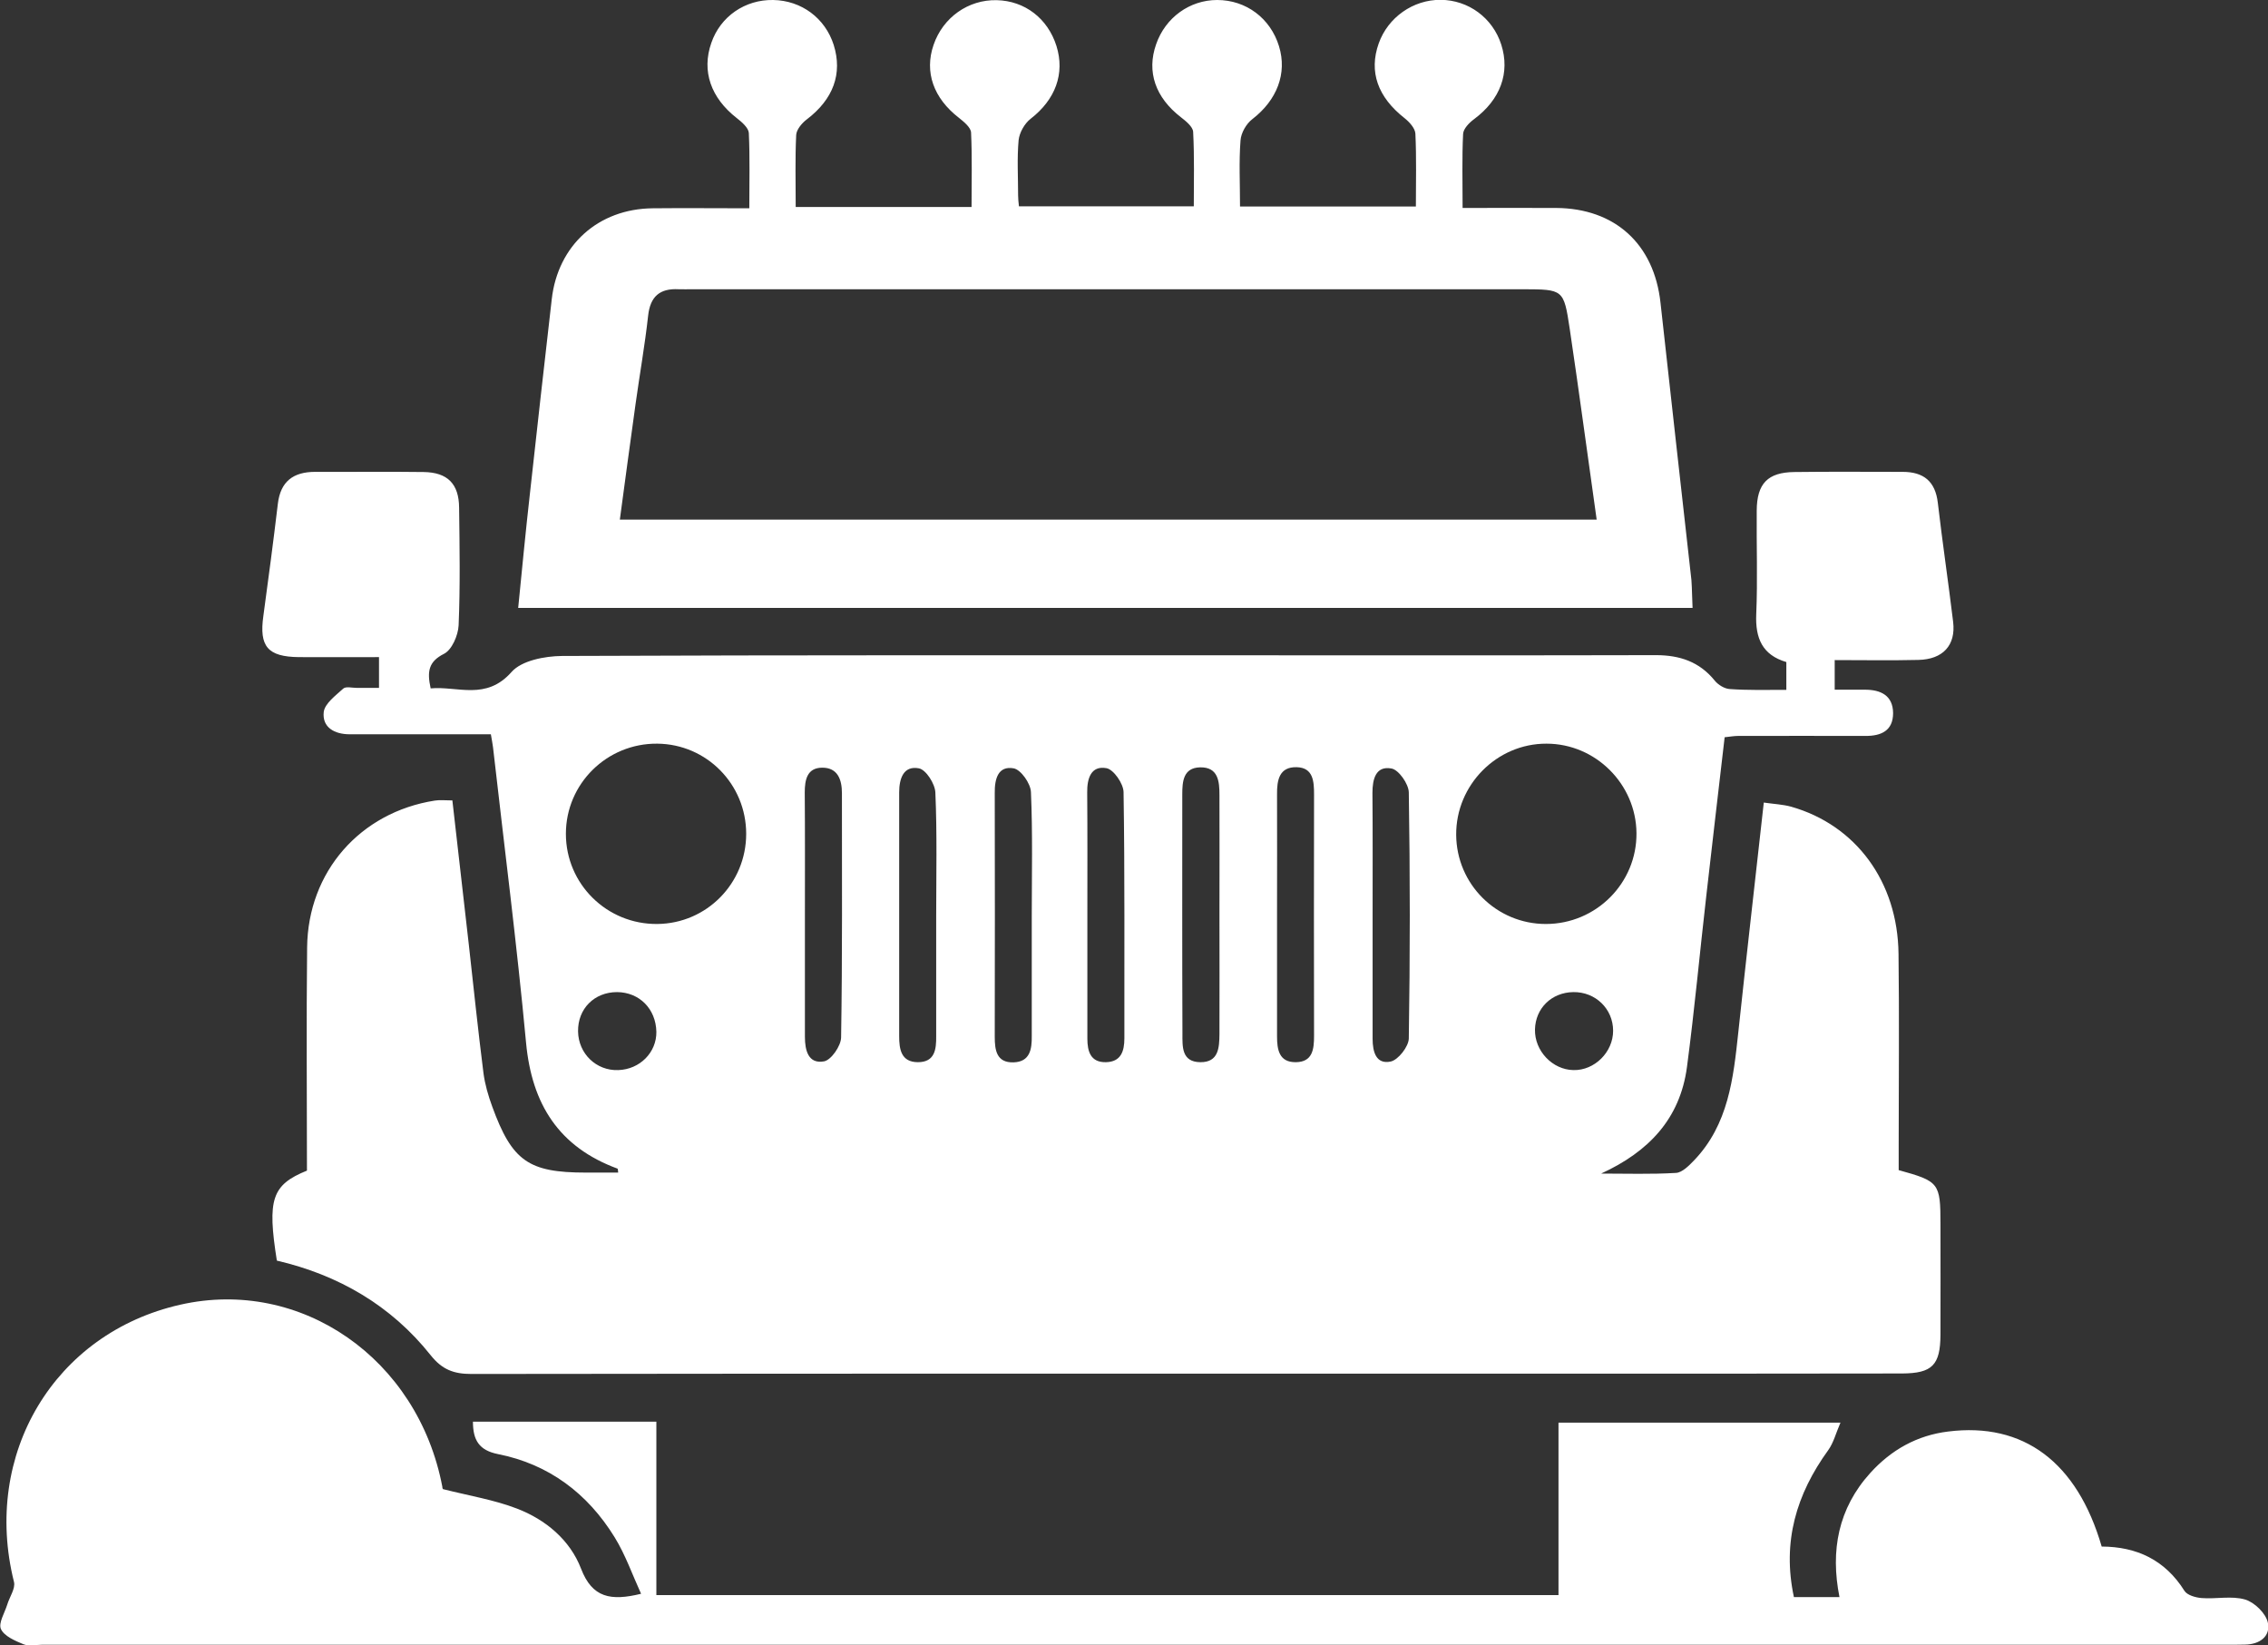 <?xml version="1.0" encoding="utf-8"?>
<!-- Generator: Adobe Illustrator 25.0.0, SVG Export Plug-In . SVG Version: 6.00 Build 0)  -->
<svg version="1.1" id="Layer_1" xmlns="http://www.w3.org/2000/svg" xmlns:xlink="http://www.w3.org/1999/xlink" x="0px" y="0px"
	 viewBox="0 0 137.87 100" style="enable-background:new 0 0 137.87 100;" xml:space="preserve">
<rect x="0" y="0" width="137.87" height="100" fill="#333333" stroke="none"/>
<style type="text/css">
	.st0{fill:#2B3036;}
	.st1{fill:#F3BF4F;}
	.st2{fill:#2A2F34;}
	.st3{fill:#F9F9F9;}
	.st4{fill:#F1BE4E;}
	.st5{fill:#FFFFFF;}
	.st6{fill:#CB9600;}
	.st7{fill:#003770;}
	.st8{opacity:0.15;fill:url(#);}
	.st9{fill:#DEDFE0;}
	.st10{fill-rule:evenodd;clip-rule:evenodd;fill:#FFFFFF;}
	.st11{fill:#C99400;}
	.st12{fill:none;stroke:#FFFFFF;stroke-width:4.472;stroke-linecap:round;stroke-miterlimit:10;}
</style>
<g>
	<path class="st5" d="M108.59,41.93c0-0.71,0-1.18,0-1.69c-1.46-0.43-1.89-1.45-1.83-2.9c0.09-2.1,0.01-4.21,0.03-6.31
		c0.01-1.64,0.67-2.32,2.28-2.34c2.2-0.03,4.4-0.01,6.59-0.01c1.27,0,1.99,0.57,2.14,1.89c0.28,2.41,0.64,4.82,0.93,7.23
		c0.17,1.42-0.62,2.28-2.12,2.31c-1.67,0.04-3.34,0.01-5.08,0.01c0,0.64,0,1.13,0,1.8c0.65,0,1.24,0,1.84,0
		c0.96,0,1.7,0.35,1.71,1.42c0,1.07-0.72,1.4-1.7,1.39c-2.57-0.01-5.14,0-7.72,0c-0.23,0-0.46,0.04-0.82,0.08
		c-0.37,3.21-0.75,6.4-1.11,9.59c-0.4,3.48-0.72,6.97-1.18,10.45c-0.42,3.16-2.34,5.16-5.22,6.48c1.52,0,3.04,0.05,4.55-0.04
		c0.38-0.02,0.79-0.44,1.1-0.76c2.09-2.18,2.39-4.98,2.69-7.78c0.49-4.6,1.02-9.19,1.55-13.97c0.61,0.09,1.15,0.11,1.66,0.25
		c3.94,1.12,6.48,4.56,6.53,8.94c0.05,3.88,0.01,7.76,0.01,11.65c0,0.51,0,1.02,0,1.5c2.46,0.68,2.54,0.78,2.54,3.28
		c0,2.24,0.01,4.49,0,6.73c-0.01,1.84-0.5,2.34-2.33,2.35c-5.99,0.01-11.97,0.01-17.96,0.01c-23.01,0-46.01-0.01-69.02,0.02
		c-1.06,0-1.77-0.26-2.47-1.14c-2.41-3.03-5.61-4.88-9.35-5.75c-0.59-3.73-0.31-4.6,1.83-5.47c0-4.5-0.04-9.04,0.01-13.57
		c0.05-4.6,3.23-8.21,7.76-8.92c0.31-0.05,0.64-0.01,1.07-0.01c0.33,2.94,0.67,5.85,1,8.77c0.29,2.6,0.56,5.2,0.89,7.8
		c0.09,0.69,0.29,1.37,0.53,2.03c1.21,3.32,2.21,4.02,5.69,4.02c0.65,0,1.31,0,1.97,0c-0.02-0.1-0.01-0.23-0.04-0.24
		c-3.56-1.31-5.21-3.91-5.56-7.65c-0.56-6-1.33-11.98-2.01-17.97c-0.03-0.22-0.07-0.44-0.13-0.78c-2.89,0-5.73,0-8.58,0
		c-0.93,0-1.68-0.42-1.58-1.35c0.06-0.52,0.73-1.01,1.19-1.43c0.16-0.14,0.54-0.04,0.82-0.04c0.42,0,0.83,0,1.35,0
		c0-0.62,0-1.15,0-1.87c-1.62,0-3.24,0.01-4.87,0c-1.9-0.02-2.42-0.65-2.16-2.5c0.31-2.27,0.61-4.54,0.88-6.81
		c0.16-1.37,0.94-1.95,2.27-1.95c2.2,0.01,4.4-0.02,6.59,0.01c1.46,0.02,2.15,0.72,2.16,2.17c0.03,2.38,0.07,4.77-0.03,7.15
		c-0.03,0.61-0.41,1.49-0.89,1.73c-0.93,0.47-1.04,1.06-0.81,2.1c1.64-0.15,3.37,0.76,4.92-1c0.61-0.69,2.01-0.96,3.06-0.97
		c14.26-0.06,28.52-0.04,42.79-0.04c7.9,0,15.81,0.01,23.71-0.01c1.45,0,2.65,0.4,3.58,1.55c0.2,0.25,0.59,0.49,0.9,0.51
		C106.24,41.96,107.35,41.93,108.59,41.93z M45.36,50.68c0-3.01-2.4-5.45-5.4-5.48c-3.06-0.03-5.56,2.43-5.56,5.48
		c0,3.05,2.49,5.51,5.56,5.48C42.96,56.13,45.36,53.69,45.36,50.68z M88.52,50.74c0.02,3,2.45,5.42,5.45,5.42
		c3.06,0,5.54-2.49,5.51-5.53c-0.03-2.98-2.49-5.43-5.47-5.43C90.99,45.19,88.5,47.71,88.52,50.74z M62.72,55.69
		c0-2.52,0.06-5.04-0.05-7.55c-0.02-0.52-0.61-1.36-1.05-1.44c-0.95-0.17-1.16,0.65-1.15,1.49c0.01,4.94,0.01,9.88,0,14.83
		c0,0.81,0.11,1.58,1.14,1.55c1-0.03,1.12-0.79,1.11-1.6C62.72,60.54,62.72,58.11,62.72,55.69z M66.1,55.44c0,2.56,0,5.13,0,7.69
		c0,0.78,0.2,1.45,1.13,1.43c0.91-0.02,1.12-0.66,1.12-1.45c-0.01-4.99,0.03-9.98-0.05-14.97c-0.01-0.51-0.6-1.37-1.04-1.45
		c-0.94-0.17-1.18,0.63-1.17,1.47C66.11,50.59,66.1,53.02,66.1,55.44z M74.13,55.59c0-2.42,0.01-4.85,0-7.27
		c0-0.82-0.07-1.71-1.19-1.68c-1.01,0.03-1.07,0.86-1.07,1.64c0,4.85-0.01,9.69,0.01,14.54c0,0.79-0.06,1.73,1.09,1.74
		c1.11,0.01,1.15-0.88,1.16-1.7C74.14,60.44,74.13,58.01,74.13,55.59z M77.63,55.44c0,2.52,0,5.04,0,7.55c0,0.8,0.12,1.58,1.14,1.57
		c1.02-0.01,1.11-0.78,1.11-1.59c-0.01-4.9-0.01-9.79,0-14.69c0-0.79-0.05-1.62-1.05-1.65c-1.07-0.03-1.21,0.79-1.2,1.66
		C77.64,50.68,77.63,53.06,77.63,55.44z M83.44,55.59c0,2.52,0,5.03,0,7.55c0,0.77,0.2,1.57,1.1,1.38c0.46-0.1,1.09-0.91,1.1-1.4
		c0.08-4.99,0.08-9.97,0-14.96c-0.01-0.51-0.61-1.37-1.05-1.45c-0.96-0.18-1.16,0.65-1.16,1.48C83.45,50.64,83.44,53.11,83.44,55.59
		z M56.91,55.72c0-2.52,0.06-5.04-0.05-7.55c-0.02-0.53-0.57-1.39-1-1.47c-0.94-0.18-1.2,0.63-1.2,1.46c0,4.94,0,9.88,0,14.82
		c0,0.78,0.11,1.58,1.14,1.58c1.03,0,1.12-0.78,1.11-1.58C56.91,60.56,56.91,58.14,56.91,55.72z M48.93,55.45c0,2.52,0,5.04,0,7.57
		c0,0.83,0.21,1.66,1.16,1.49c0.44-0.08,1.03-0.94,1.04-1.45c0.08-4.95,0.05-9.9,0.05-14.85c0-0.83-0.26-1.56-1.21-1.55
		c-0.91,0.01-1.05,0.74-1.05,1.51C48.94,50.59,48.93,53.02,48.93,55.45z M39.9,62.71c-0.03-1.39-1.03-2.4-2.39-2.41
		c-1.38,0-2.39,1.01-2.37,2.39c0.02,1.35,1.11,2.4,2.44,2.35C38.9,65,39.92,63.96,39.9,62.71z M98.06,62.65
		c0-1.33-1.07-2.37-2.42-2.35c-1.32,0.02-2.3,0.98-2.33,2.27c-0.03,1.3,1.06,2.45,2.34,2.47C96.93,65.07,98.06,63.95,98.06,62.65z"
		/>
	<path class="st5" d="M26.93,90.51c1.63,0.41,3.11,0.65,4.49,1.18c1.75,0.67,3.23,1.91,3.9,3.65c0.68,1.78,1.81,1.98,3.65,1.53
		c-0.53-1.16-0.95-2.37-1.61-3.44c-1.64-2.66-4-4.44-7.09-5.05c-1.15-0.23-1.52-0.85-1.52-1.97c3.72,0,7.4,0,11.15,0
		c0,3.49,0,6.96,0,10.54c18.24,0,36.58,0,54.84,0c0-3.43,0-6.89,0-10.48c5.54,0,11.17,0,17.14,0c-0.28,0.64-0.42,1.23-0.75,1.68
		c-1.93,2.67-2.8,5.56-2.08,8.92c0.9,0,1.77,0,2.77,0c-0.56-2.82-0.08-5.39,1.88-7.55c1.27-1.4,2.84-2.28,4.72-2.51
		c4.59-0.58,7.85,1.86,9.34,6.99c2.13,0.01,3.85,0.81,5.03,2.69c0.17,0.27,0.68,0.41,1.04,0.44c0.88,0.07,1.83-0.15,2.65,0.09
		c0.57,0.17,1.26,0.84,1.38,1.4c0.18,0.84-0.5,1.33-1.39,1.34c-0.37,0.01-0.75,0.01-1.12,0.01c-44.27,0-88.54,0-132.81,0
		c-0.37,0-0.79,0.1-1.11-0.03c-0.51-0.21-1.17-0.49-1.37-0.92c-0.17-0.36,0.22-0.98,0.38-1.49c0.14-0.47,0.51-0.98,0.41-1.38
		c-1.94-7.76,2.45-15.12,10.11-16.85c7.34-1.66,14.45,3.28,15.93,11.07C26.88,90.45,26.94,90.53,26.93,90.51z"/>
	<path class="st5" d="M102.89,36.95c-23.86,0-47.54,0-71.39,0c0.23-2.31,0.45-4.62,0.71-6.92c0.43-3.95,0.88-7.89,1.33-11.84
		c0.37-3.28,2.82-5.5,6.14-5.53c1.91-0.02,3.81,0,5.87,0c0-1.61,0.04-3.1-0.03-4.58c-0.02-0.31-0.42-0.66-0.73-0.9
		c-1.58-1.23-2.15-2.86-1.55-4.57C43.79,1,45.29-0.03,47,0c1.72,0.03,3.16,1.1,3.68,2.73c0.55,1.75-0.03,3.31-1.64,4.53
		c-0.29,0.22-0.62,0.61-0.64,0.94c-0.07,1.43-0.03,2.87-0.03,4.38c3.58,0,7.02,0,10.69,0c0-1.49,0.04-3.02-0.03-4.53
		c-0.02-0.31-0.44-0.65-0.74-0.89c-1.54-1.19-2.11-2.78-1.54-4.43c0.57-1.67,2.11-2.76,3.84-2.72c1.71,0.04,3.1,1.11,3.63,2.78
		c0.53,1.69-0.07,3.27-1.57,4.43c-0.37,0.29-0.68,0.84-0.73,1.3c-0.1,1.11-0.03,2.24-0.03,3.36c0,0.19,0.02,0.37,0.05,0.66
		c3.48,0,6.96,0,10.63,0c0-1.49,0.04-3.01-0.04-4.53c-0.02-0.31-0.44-0.65-0.75-0.89c-1.54-1.19-2.09-2.76-1.5-4.43
		C70.84,1.07,72.32,0,73.99,0c1.76,0,3.24,1.11,3.76,2.81c0.51,1.66-0.13,3.28-1.62,4.43c-0.37,0.28-0.69,0.84-0.72,1.3
		c-0.1,1.3-0.03,2.6-0.03,4.01c3.55,0,7.03,0,10.69,0c0-1.47,0.04-2.95-0.03-4.43c-0.02-0.33-0.37-0.71-0.66-0.94
		c-1.63-1.28-2.18-2.82-1.57-4.54c0.56-1.58,2.09-2.66,3.76-2.65c1.7,0.01,3.17,1.1,3.69,2.72c0.55,1.72-0.06,3.35-1.65,4.53
		c-0.3,0.22-0.66,0.59-0.67,0.91c-0.07,1.44-0.03,2.88-0.03,4.49c1.98,0,3.83-0.01,5.68,0c3.58,0.02,5.96,2.19,6.35,5.76
		c0.62,5.62,1.25,11.24,1.88,16.86C102.86,35.82,102.86,36.37,102.89,36.95z M37.68,31.58c19.85,0,39.54,0,59.38,0
		c-0.56-3.95-1.07-7.79-1.64-11.61c-0.36-2.39-0.39-2.38-2.84-2.39c-16.83,0-33.66,0-50.49,0c-0.28,0-0.56,0.01-0.84,0
		c-1.13-0.06-1.72,0.43-1.85,1.6c-0.2,1.81-0.52,3.61-0.77,5.41C38.31,26.89,38,29.2,37.68,31.58z"/>
</g>
</svg>
